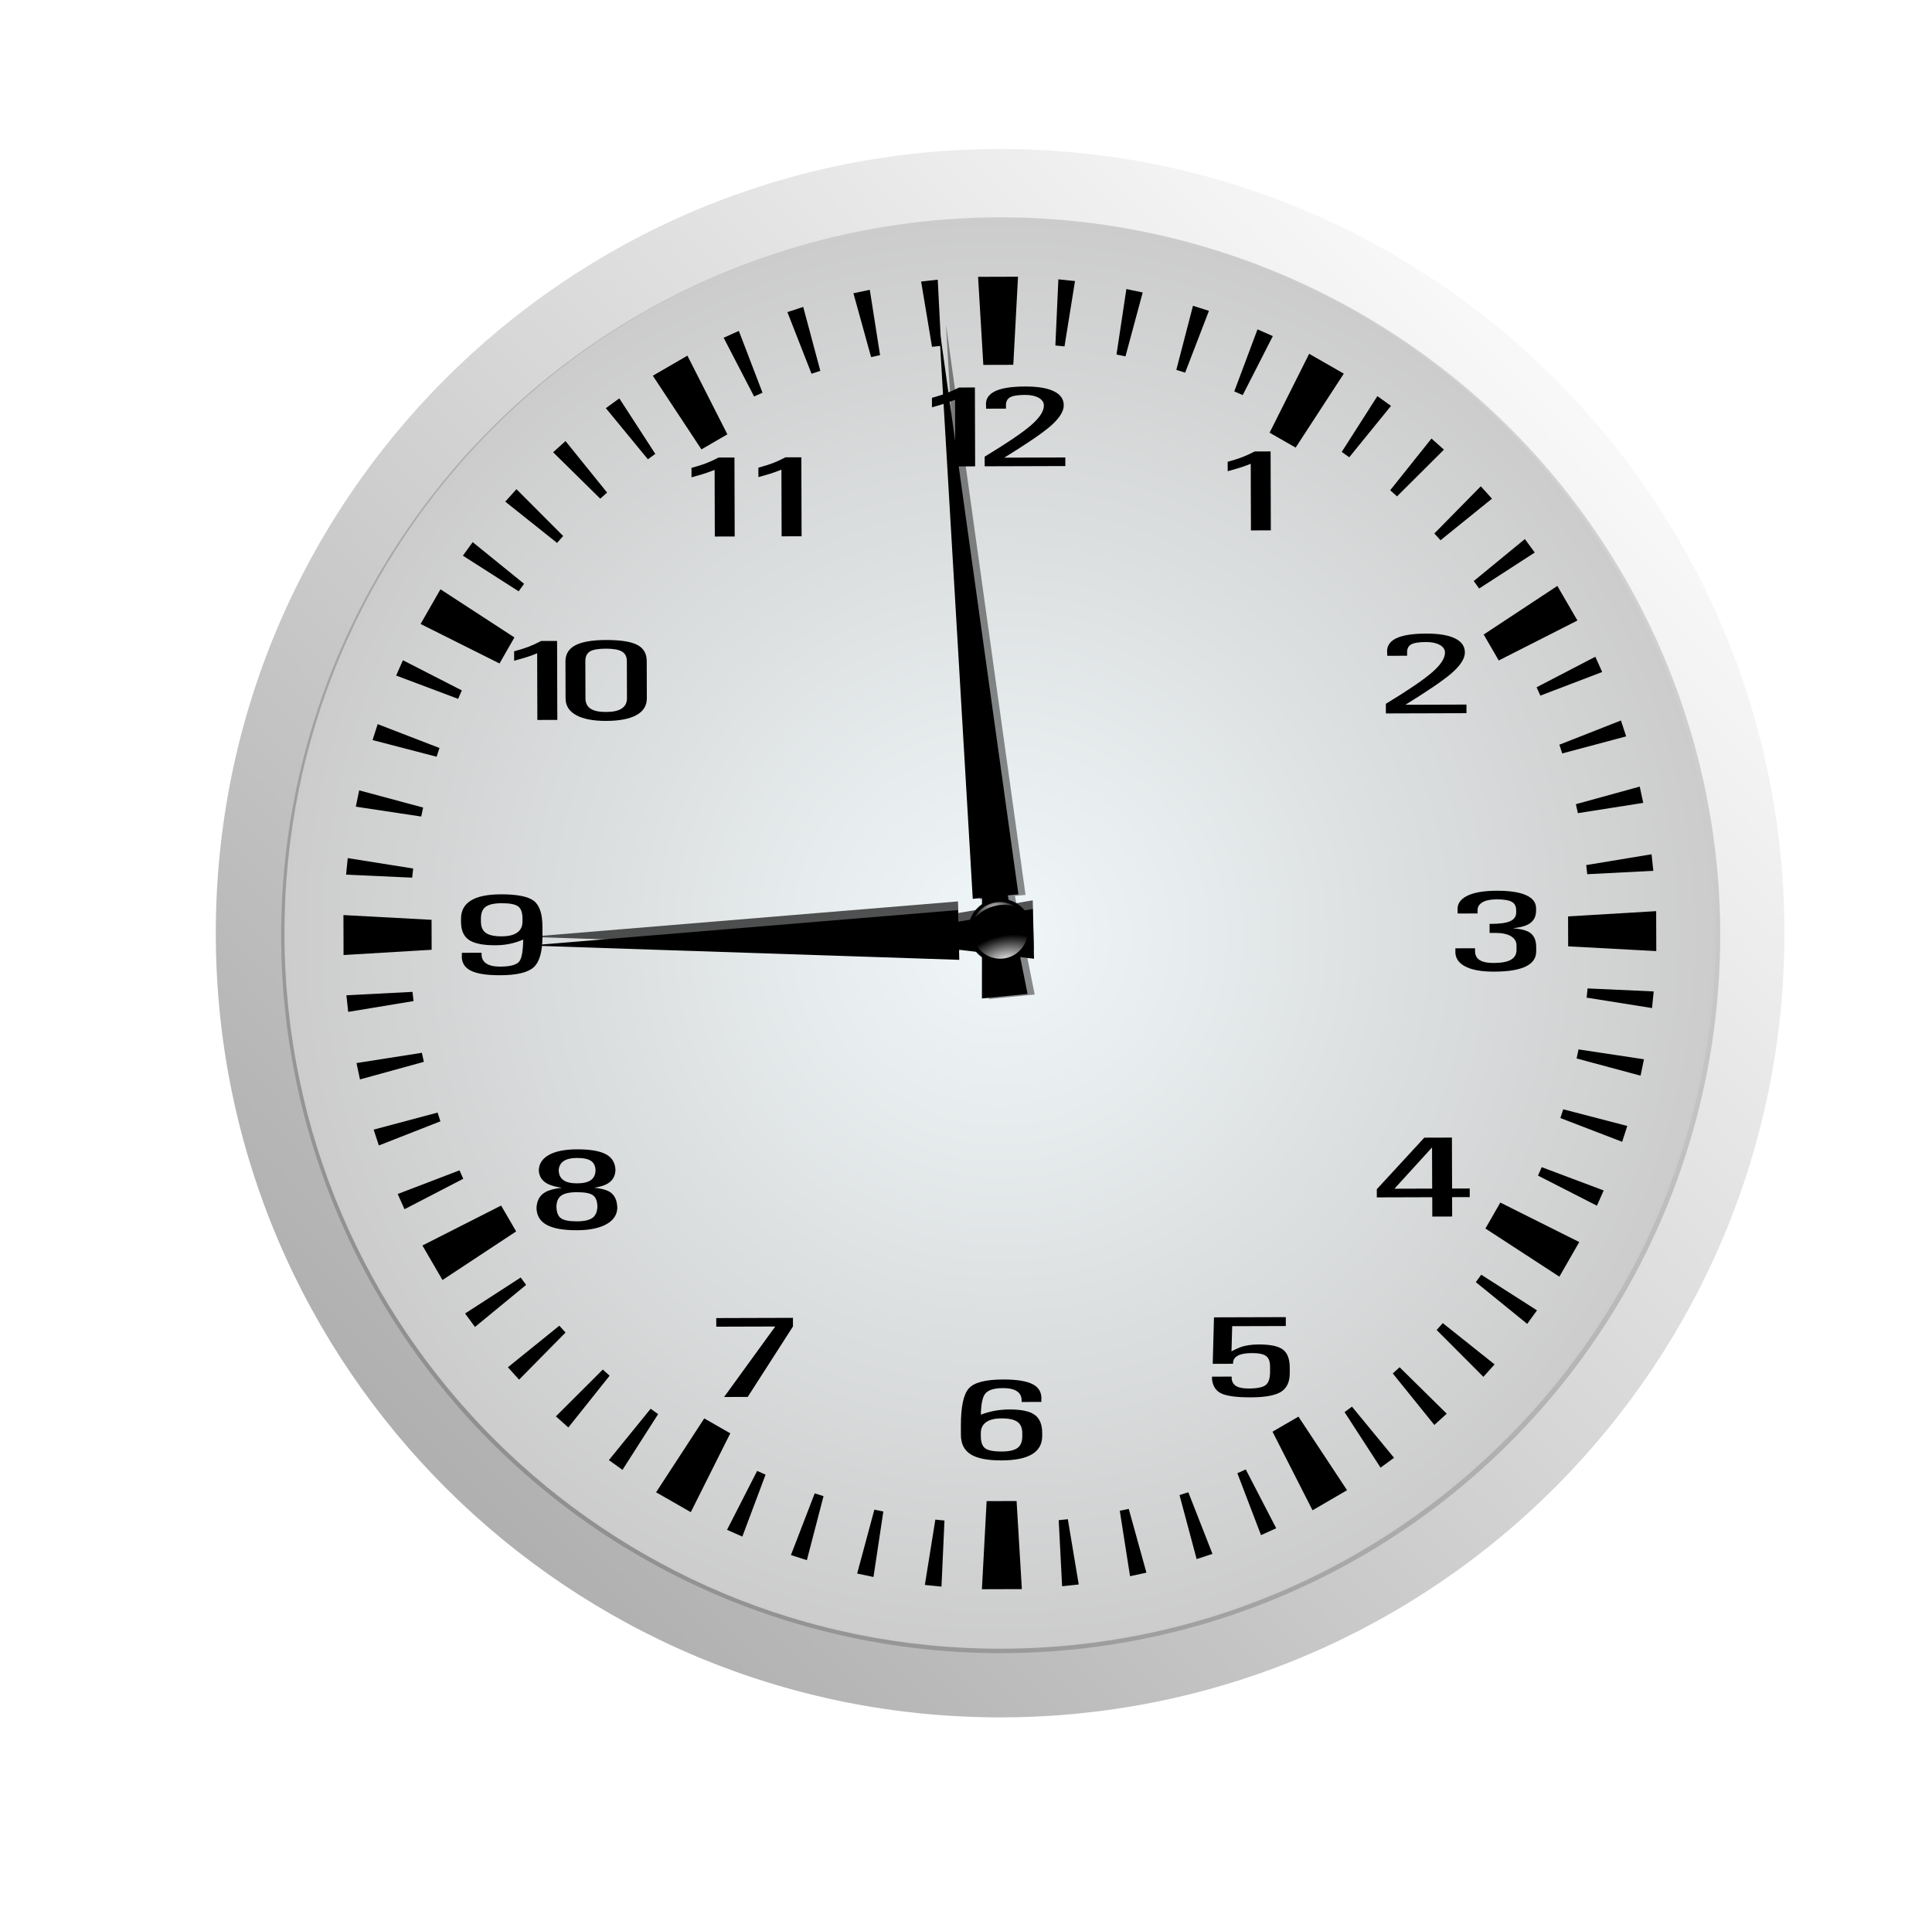 <?xml version="1.0" encoding="UTF-8"?>
<svg version="1.1" viewBox="0 0 389 386" xmlns="http://www.w3.org/2000/svg" xmlns:xlink="http://www.w3.org/1999/xlink">
<defs>
<filter id="d" color-interpolation-filters="sRGB">
<feGaussianBlur stdDeviation="1.046"/>
</filter>
<filter id="a" color-interpolation-filters="sRGB">
<feGaussianBlur stdDeviation="2.487"/>
</filter>
<radialGradient id="b" cx="-485.71" cy="332.36" r="262.86" gradientTransform="matrix(.63 0 0 .629 795.27 418.34)" gradientUnits="userSpaceOnUse">
<stop stop-color="#f0f7f9" offset="0"/>
<stop stop-color="#ccc" offset="1"/>
</radialGradient>
<linearGradient id="c" x1="358.16" x2="636.49" y1="747.2" y2="473.73" gradientUnits="userSpaceOnUse">
<stop offset="0"/>
<stop stop-color="#fff" offset="1"/>
</linearGradient>
<radialGradient id="e" cx="-257.14" cy="353" r="52.319" gradientTransform="matrix(1.636 -.014 .009 1 160.42 -3.619)" gradientUnits="userSpaceOnUse">
<stop stop-color="#fff" offset="0"/>
<stop stop-color="#fff" stop-opacity="0" offset="1"/>
</radialGradient>
<radialGradient id="f" cx="-260.01" cy="219.21" r="37.016" gradientTransform="matrix(-.992 .125 -.075 -.598 -502.2 415.88)" gradientUnits="userSpaceOnUse">
<stop stop-color="#fff" offset="0"/>
<stop stop-color="#fff" stop-opacity="0" offset="1"/>
</radialGradient>
</defs>
<g fill="none">
<rect transform="rotate(90 194.64 198.56) matrix(1 0 0 1 -339.06 577.61)" x="346.7" y="-573.05" width="374" height="388" ry="62"/>
<rect transform="translate(-184.41 -335.14)" x="184.41" y="335.14" width="374" height="382.09" ry="62.67" opacity=".46"/>
</g>
<g transform="matrix(1 -.003 .003 1 -.655 .705)">
<g transform="matrix(.875 0 0 .875 -218.76 -349.41)">
<g transform="translate(-8.947,-12.781)">
<path d="m654.9 627.24a165.57 165.22 0 1 1-331.14 0 165.57 165.22 0 1 1 331.14 0z" fill="url(#b)" fill-rule="evenodd"/>
<path d="m484.58 475.69 1.149 20.273h6.895l1.149-20.273h-9.193zm-9.283 0.628-3.825 0.413 2.46 15.029 2.101-0.215-0.736-15.227zm27.76 0-0.736 15.227 2.1 0.216 2.46-15.029-3.824-0.413zm-43.4 2.281-3.771 0.79 4.022 14.707 2.065-0.449-2.316-15.047zm59.04 0-2.317 15.065 2.065 0.431 4.005-14.688-3.753-0.808zm-74.374 3.896-3.645 1.185 5.512 14.203 2.029-0.664-3.896-14.724zm89.69 0-3.879 14.742 2.029 0.647 5.513-14.203-3.663-1.185zm-104.52 5.477-3.502 1.562 6.967 13.539 1.94-0.862-5.405-14.239zm119.35 0-5.387 14.257 1.939 0.862 6.967-13.557-3.519-1.562zm-131.2 5.656-7.973 4.597 11.133 16.986 5.98-3.448-9.14-18.135zm143.07 0-9.158 18.135 5.98 3.448 11.133-16.986-7.955-4.597zm-158.77 9.786-3.107 2.245 9.643 11.797 1.706-1.239-8.242-12.803zm174.44 0-8.242 12.82 1.724 1.239 9.642-11.797-3.124-2.262zm-186.85 9.786-2.855 2.568 10.81 10.72 1.58-1.401-9.535-11.886zm199.27 0.018-9.535 11.869 1.562 1.419 10.827-10.72-2.855-2.568zm-210.59 11.025-2.586 2.855 11.887 9.535 1.419-1.58-10.72-10.81zm221.9 0-10.72 10.827 1.418 1.563 11.869-9.535-2.567-2.855zm-232.01 12.156-2.263 3.107 12.803 8.242 1.257-1.724-11.797-9.625zm242.12 0.018-11.797 9.625 1.239 1.724 12.82-8.242-2.263-3.107zm-249.57 10.81-4.597 7.973 18.135 9.14 3.448-5.98-16.986-11.133zm257.01 0-16.986 11.133 3.447 5.98 18.135-9.14-4.596-7.973zm-265.7 16.304-1.562 3.52 14.239 5.405 0.861-1.94-13.539-6.985zm274.39 0.018-13.539 6.985 0.862 1.922 14.239-5.387-1.563-3.52zm-280.24 14.67-1.185 3.663 14.724 3.879 0.664-2.011-14.203-5.531zm286.09 0.018-14.185 5.531 0.646 2.011 14.724-3.879-1.185-3.663zm-290.39 15.209-0.79 3.753 15.047 2.317 0.449-2.065-14.707-4.005zm294.67 0.018-14.707 4.005 0.449 2.065 15.047-2.317-0.79-3.753zm-297.35 15.568-0.395 3.807 15.209 0.736 0.233-2.101-15.047-2.442zm300.02 0.018-15.047 2.442 0.233 2.101 15.209-0.736-0.395-3.807zm-301.05 13.09v9.194l20.273-1.149v-6.896l-20.273-1.149zm302.07 0-20.273 1.15v6.895l20.273 1.149v-9.194zm-286.23 17.722-15.209 0.737 0.395 3.824 15.047-2.442-0.234-2.119zm270.4 0.018-0.234 2.119 15.047 2.442 0.395-3.824-15.209-0.737zm-268.29 14.01-15.047 2.317 0.79 3.77 14.707-4.004-0.449-2.083zm266.16 0.018-0.449 2.083 14.707 4.004 0.79-3.77-15.047-2.317zm-262.58 13.755-14.724 3.879 1.185 3.645 14.185-5.513-0.647-2.011zm259.02 0.018-0.665 2.011 14.203 5.513 1.186-3.645-14.724-3.879zm-254.02 13.287-14.239 5.405 1.562 3.502 13.539-6.967-0.862-1.94zm249.03 0.018-0.862 1.94 13.539 6.967 1.562-3.502-14.239-5.405zm-239.48 8.116-18.135 9.14 4.597 7.955 16.985-11.133-3.447-5.962zm229.93 0-3.448 5.962 16.986 11.133 4.597-7.955-18.135-9.139zm-225.47 16.573-12.82 8.242 2.262 3.107 11.797-9.643-1.239-1.706zm221.03 0.018-1.257 1.706 11.797 9.643 2.262-3.107-12.803-8.241zm-212.17 11.097-11.869 9.535 2.567 2.855 10.72-10.81-1.418-1.58zm203.29 0.018-1.419 1.581 10.72 10.81 2.586-2.855-11.887-9.535zm-193.32 10.109-10.827 10.738 2.855 2.568 9.534-11.887-1.562-1.418zm183.35 0.018-1.58 1.419 9.534 11.887 2.855-2.586-10.81-10.72zm-172.37 9.032-9.643 11.797 3.125 2.245 8.241-12.803-1.723-1.239zm161.38 0-1.706 1.257 8.242 12.803 3.106-2.262-9.642-11.797zm-149.05 2.263-11.133 16.968 7.972 4.597 9.14-18.118-5.979-3.448zm136.73 0-5.98 3.447 9.158 18.118 7.954-4.596-11.133-16.968zm-124.6 12.12-6.967 13.539 3.519 1.562 5.387-14.239-1.939-0.862zm112.44 0-1.939 0.862 5.404 14.257 3.502-1.562-6.967-13.557zm-99.207 5.207-5.513 14.185 3.663 1.185 3.879-14.724-2.029-0.646zm85.974 0-2.029 0.646 3.896 14.742 3.645-1.185-5.512-14.203zm-46.417 1.903-1.149 20.273h9.193l-1.149-20.273h-6.895zm-25.839 1.886-4.004 14.688 3.752 0.808 2.317-15.065-2.065-0.431zm58.536 0-2.065 0.431 2.316 15.065 3.771-0.808-4.022-14.688zm-44.513 2.334-2.46 15.029 3.824 0.395 0.737-15.209-2.101-0.215zm30.489 0-2.101 0.216 0.736 15.209 3.825-0.395-2.46-15.029z" fill-rule="evenodd"/>
<g transform="matrix(-.844 -.536 .536 -.844 904.33 1743.5)" fill-rule="evenodd">
<g transform="matrix(.575 0 0 .575 564.71 371.42)">
<path d="m825.74 501.88-148.77 87.091 2.235 3.357-27.309 12.971 11.043 16.586 22.501-20.193 2.573 3.864 137.73-103.68-3e-3 4e-3z"/>
</g>
<g transform="matrix(.575 0 0 .575 686.9 306.95)" filter="url(#a)" opacity=".662">
<path d="m615.1 616.93-148.77 87.091 2.235 3.357-27.309 12.971 11.043 16.586 22.501-20.193 2.573 3.864 137.73-103.68-3e-3 4e-3z"/>
</g>
</g>
<g transform="matrix(1.256,0,0,1.256,-48.084,-76.634)">
<path d="m336.17 567.46c-2.552 0-4.389-0.306-5.512-0.918-1.123-0.611-1.625-1.584-1.506-2.917v-0.297h3.609v0.297c0 0.738 0.289 1.299 0.867 1.682s1.426 0.574 2.542 0.574c1.874 0 3.05-0.328 3.529-0.984 0.425-0.588 0.658-1.907 0.698-3.958-1.609 0.69-3.31 1.032-5.104 1.025-2.26 0-3.871-0.33-4.835-0.989-0.963-0.66-1.445-1.762-1.445-3.307v-0.554c0-1.497 0.608-2.618 1.824-3.363s3.047-1.117 5.492-1.117c2.991 0 5.008 0.41 6.051 1.23 1.044 0.82 1.559 2.41 1.545 4.768v1.733c-0.013 2.789-0.551 4.668-1.614 5.639-1.051 0.971-3.097 1.456-6.141 1.456zm4.107-10.387c0-1.087-0.266-1.827-0.798-2.22-0.531-0.393-1.535-0.589-3.01-0.589-1.369 0-2.346 0.215-2.931 0.646-0.584 0.43-0.877 1.151-0.877 2.163v0.554c0 0.957 0.299 1.647 0.897 2.071s1.569 0.636 2.911 0.636c1.249 0 2.196-0.231 2.841-0.692 0.645-0.462 0.967-1.133 0.967-2.015v-0.554z"/>
<path transform="scale(1.394 .717)" d="m374.7 775.58c0-1.001-0.195-1.713-0.586-2.137-0.391-0.425-1.049-0.637-1.973-0.637-0.839 0-1.475 0.26-1.909 0.78-0.434 0.519-0.636 1.255-0.608 2.208v0.601h-2.616v-0.601c-0.105-1.658 0.288-2.938 1.18-3.838 0.891-0.901 2.213-1.351 3.967-1.351 1.687 0 2.969 0.383 3.846 1.15 0.877 0.768 1.315 1.89 1.315 3.367v0.587c0 1.715-0.386 2.926-1.158 3.631-0.438 0.41-1.067 0.696-1.887 0.858 0.887 0.162 1.539 0.443 1.959 0.844 0.724 0.676 1.086 1.992 1.086 3.946v1.115c0 1.725-0.459 3.019-1.379 3.882-0.92 0.862-2.305 1.293-4.154 1.293-1.687 0-2.971-0.467-3.853-1.401-0.881-0.934-1.294-2.263-1.236-3.989v-0.6h2.587v0.6c-0.019 1.077 0.174 1.876 0.579 2.395 0.406 0.52 1.032 0.779 1.881 0.779 1.019 0 1.772-0.274 2.259-0.822 0.486-0.548 0.729-1.389 0.729-2.523v-1.115c0-1.011-0.243-1.8-0.729-2.367-0.487-0.567-1.163-0.85-2.031-0.85h-0.772v-2.317h0.272c1.125 0 1.944-0.231 2.459-0.693s0.772-1.199 0.772-2.209v-0.586z"/>
<path d="m432.6 459.87c-2.525 0-4.368 0.297-5.551 0.898-1.183 0.602-1.702 1.502-1.556 2.712v0.433h3.642v-0.433c-0.04-0.773 0.201-1.3 0.706-1.605 0.505-0.304 1.417-0.465 2.759-0.465 1.037 0 1.881 0.174 2.519 0.529 0.638 0.356 0.962 0.84 0.962 1.428 0 1.046-0.795 2.252-2.39 3.626s-4.433 3.271-8.487 5.711v1.765h14.775v-1.572h-11.182c4.027-2.468 6.817-4.349 8.358-5.647 1.715-1.456 2.567-2.767 2.567-3.915 0-1.135-0.603-1.995-1.813-2.583-1.209-0.594-2.984-0.882-5.31-0.882h1e-3zm-12.05 0.15c-0.851 0.437-1.638 0.776-2.342 1.043-0.691 0.26-1.568 0.547-2.631 0.834v1.733c1.422-0.376 2.596-0.75 3.513-1.091l0.722-0.273v12.209h3.642v-14.455h-2.904z"/>
<path d="m428.05 641.81c2.552 0 4.389 0.306 5.512 0.918s1.625 1.584 1.506 2.917v0.297h-3.609v-0.297c0-0.738-0.289-1.299-0.867-1.682s-1.426-0.574-2.542-0.574c-1.701 0-2.811 0.369-3.329 1.107-0.452 0.636-0.698 1.887-0.738 3.753 1.608-0.629 3.363-0.943 5.263-0.943 2.14 0 3.668 0.33 4.586 0.989 0.917 0.66 1.375 1.762 1.375 3.307v0.554c0 1.497-0.621 2.618-1.864 3.363s-3.107 1.117-5.592 1.117c-2.578 0-4.462-0.376-5.652-1.128-1.19-0.751-1.784-1.941-1.784-3.568v-1.732c0.013-3.473 0.511-5.742 1.495-6.809 0.97-1.059 3.05-1.589 6.24-1.589zm-4.087 10.387c0 1.087 0.266 1.827 0.797 2.22 0.532 0.393 1.529 0.589 2.991 0.589 1.369 0 2.346-0.215 2.931-0.646 0.584-0.43 0.877-1.151 0.877-2.163v-0.554c0-0.957-0.299-1.647-0.897-2.071s-1.569-0.636-2.911-0.636c-1.236 0-2.177 0.231-2.821 0.692-0.645 0.462-0.967 1.133-0.967 2.015v0.554z"/>
<path d="m376.46 472.72c-0.851 0.438-1.638 0.792-2.342 1.059-0.691 0.26-1.568 0.531-2.631 0.818v1.733c1.422-0.376 2.596-0.734 3.513-1.075l0.722-0.273v12.209h3.642v-14.471h-2.904zm12.241 0c-0.851 0.438-1.622 0.792-2.326 1.059-0.691 0.26-1.568 0.531-2.631 0.818v1.733c1.422-0.376 2.58-0.734 3.497-1.075l0.722-0.273v12.209h3.658v-14.471h-2.92z"/>
<path d="m355.72 506.09c-2.525 0-4.383 0.314-5.599 0.947-1.216 0.632-1.829 1.607-1.829 2.919v6.819c0 1.326 0.636 2.346 1.925 3.064 1.289 0.717 3.124 1.075 5.503 1.075 2.432 0 4.297-0.355 5.567-1.059 1.269-0.704 1.893-1.727 1.893-3.08v-6.819c0-1.367-0.579-2.363-1.749-2.967-1.169-0.605-3.079-0.899-5.711-0.899zm-11.872 0.144c-0.851 0.438-1.622 0.793-2.326 1.059-0.691 0.26-1.568 0.531-2.631 0.818v1.733c1.422-0.376 2.596-0.733 3.513-1.075l0.706-0.289v12.225h3.658v-14.471h-2.92zm11.872 1.444c1.342 0 2.322 0.174 2.92 0.53 0.598 0.355 0.898 0.942 0.898 1.748v6.819c0 0.82-0.318 1.449-0.962 1.877-0.645 0.427-1.607 0.625-2.856 0.625-1.289 0-2.238-0.199-2.856-0.609s-0.93-1.039-0.93-1.893v-6.819c0-0.847 0.292-1.445 0.85-1.78s1.527-0.498 2.936-0.498z"/>
<path transform="scale(1.394 .717)" d="m253.42 845.81c0.877 0.191 1.525 0.51 1.944 0.958 0.725 0.772 1.087 2.264 1.087 4.475v-0.429c0 1.83-0.469 3.262-1.408 4.296-0.939 1.035-2.243 1.552-3.911 1.552-1.801 0-3.135-0.477-4.003-1.43-0.867-0.953-1.301-2.426-1.301-4.418v0.429c0-2.068 0.4-3.527 1.201-4.375 0.496-0.524 1.211-0.882 2.145-1.072-0.763-0.21-1.373-0.534-1.83-0.972-0.801-0.782-1.201-2.021-1.201-3.718v0.401c0-1.764 0.436-3.124 1.308-4.082s2.113-1.437 3.724-1.437c1.754 0 3.034 0.441 3.839 1.322 0.805 0.882 1.208 2.281 1.208 4.197v-0.401c0 1.697-0.367 2.941-1.101 3.732-0.429 0.457-0.996 0.782-1.701 0.972zm-2.245-1.13c0.83 0 1.442-0.285 1.837-0.857 0.396-0.572 0.594-1.454 0.594-2.645v0.4c0-1.201-0.191-2.066-0.572-2.595s-1.001-0.793-1.859-0.794c-0.8 1e-3 -1.403 0.284-1.808 0.851s-0.608 1.413-0.608 2.538v-0.4c0 1.191 0.2 2.073 0.601 2.645 0.39 0.572 0.996 0.857 1.815 0.857zm-0.043 2.26c-0.972 0-1.663 0.297-2.073 0.893s-0.614 1.589-0.614 2.981v-0.429c0 1.544 0.188 2.598 0.564 3.16 0.377 0.562 1.084 0.843 2.123 0.843 0.973 0 1.666-0.307 2.081-0.922 0.414-0.615 0.622-1.642 0.622-3.081v0.429c0-1.496-0.191-2.516-0.572-3.06-0.372-0.543-1.082-0.814-2.13-0.814z"/>
<path transform="scale(1.394 .717)" d="m270.41 899.39 6.748-17.972h-7.749v-2.202h10.08v2.202l-5.976 17.972h-3.103z"/>
<path transform="scale(1.394 .717)" d="m344.76 893.68c0 2.278-0.384 3.882-1.151 4.811s-2.09 1.394-3.967 1.394c-1.859 0-3.153-0.338-3.882-1.015s-1.137-1.911-1.222-3.703v-0.6h2.587v0.6c0.057 0.848 0.265 1.47 0.622 1.866 0.358 0.395 0.899 0.593 1.623 0.593 1.106 0 1.849-0.293 2.23-0.879 0.382-0.586 0.572-1.728 0.572-3.424v-1.344c0-1.268-0.174-2.152-0.522-2.653-0.347-0.5-0.965-0.75-1.851-0.75-0.848 0-1.48 0.226-1.894 0.679-0.415 0.453-0.613 1.132-0.594 2.037h-2.673l0.185-11.881h9.437v2.274h-7.049l-0.1 6.419c0.448-0.448 0.82-0.781 1.115-1.001 0.668-0.486 1.483-0.729 2.445-0.729 1.525 0 2.588 0.436 3.188 1.308 0.601 0.873 0.901 2.424 0.901 4.654v1.344z"/>
<path transform="scale(1.394 .717)" d="m363.55 848.88h-7.277v-2.087l6.262-13.139h3.631v13.025h2.317v2.201h-2.317v4.947h-2.61v-4.947h-6e-3zm0-2.202v-10.523l-4.961 10.523h4.961z"/>
<path transform="scale(1.394 .717)" d="m368.06 709.68c0 1.601-0.615 3.417-1.844 5.447-1.106 1.811-3.103 4.437-5.991 7.878h8.021v2.202h-10.594v-2.459c2.907-3.403 4.932-6.062 6.076-7.978s1.716-3.603 1.716-5.062c0-0.819-0.229-1.477-0.686-1.973-0.458-0.495-1.058-0.743-1.802-0.743-0.963 0-1.625 0.212-1.987 0.636s-0.529 1.175-0.501 2.252v0.601h-2.616v-0.601c-0.105-1.687 0.267-2.95 1.115-3.789 0.849-0.838 2.178-1.258 3.989-1.258 1.668 0 2.936 0.415 3.803 1.244 0.868 0.82 1.301 2.021 1.301 3.603z"/>
<path transform="scale(1.394 .717)" d="m339.99 678.33v-17.028l-0.515 0.386c-0.657 0.477-1.496 0.977-2.516 1.501v-2.416c0.762-0.4 1.392-0.782 1.887-1.144 0.505-0.371 1.063-0.862 1.673-1.472h2.087v20.174h-2.616v-1e-3z"/>
</g>
<g transform="matrix(.91 .415 -.415 .91 -2.522 -229.09)" fill-rule="evenodd">
<path d="m731.76 452.66 61.632 117.31 1.85-1.068 9.52 21.085 9.144-5.279-13.5-18.788 2.13-1.23-70.779-112.03h3e-3z"/>
<path transform="matrix(.575 0 0 .575 564.23 242.9)" d="m293.95 363.68 107.26 204.16 3.221-1.859 16.566 36.695 15.914-9.188-23.496-32.695 3.708-2.14-123.18-194.97 7e-3 -2e-3z" filter="url(#a)" opacity=".662"/>
</g>
<path d="m308.72 626.76c0 99.678 80.805 180.48 180.48 180.48 99.678 0 180.48-80.805 180.48-180.48 0-99.678-80.805-180.48-180.48-180.48-99.678 0-180.48 80.805-180.48 180.48zm15.8 0c0-90.952 73.731-164.68 164.68-164.68 90.952 0 164.68 73.731 164.68 164.68 0 90.952-73.731 164.68-164.68 164.68-90.952 0-164.68-73.731-164.68-164.68z" fill="url(#c)" opacity=".31"/>
<g transform="matrix(.634 -.115 .115 .634 164.98 316.22)" fill-rule="evenodd">
<path transform="matrix(.217 0 0 .217 465.07 500.18)" d="m-204.82 291.65a52.32 52.32 0 1 1-104.64 0 52.32 52.32 0 1 1 104.64 0z" filter="url(#d)" opacity=".8"/>
<path transform="matrix(.217 0 0 .217 465.01 499.76)" d="m-204.82 291.65a52.32 52.32 0 1 1-104.64 0 52.32 52.32 0 1 1 104.64 0z"/>
<path transform="matrix(.188 0 0 .188 457.57 508.48)" d="m-204.82 291.65a52.32 52.32 0 1 1-104.64 0 52.32 52.32 0 1 1 104.64 0z" fill="url(#e)"/>
<path transform="matrix(.217 0 0 .217 465.01 500.05)" d="m-257.16 243.62c-17.158 0-32.072 9.028-40.562 22.531 11.164-10.63 26.221-17.188 42.812-17.188 11.38 0 22.033 3.108 31.219 8.469-8.652-8.469-20.389-13.812-33.469-13.812z" fill="url(#f)" opacity=".8"/>
</g>
</g>
</g>
</g>
</svg>
